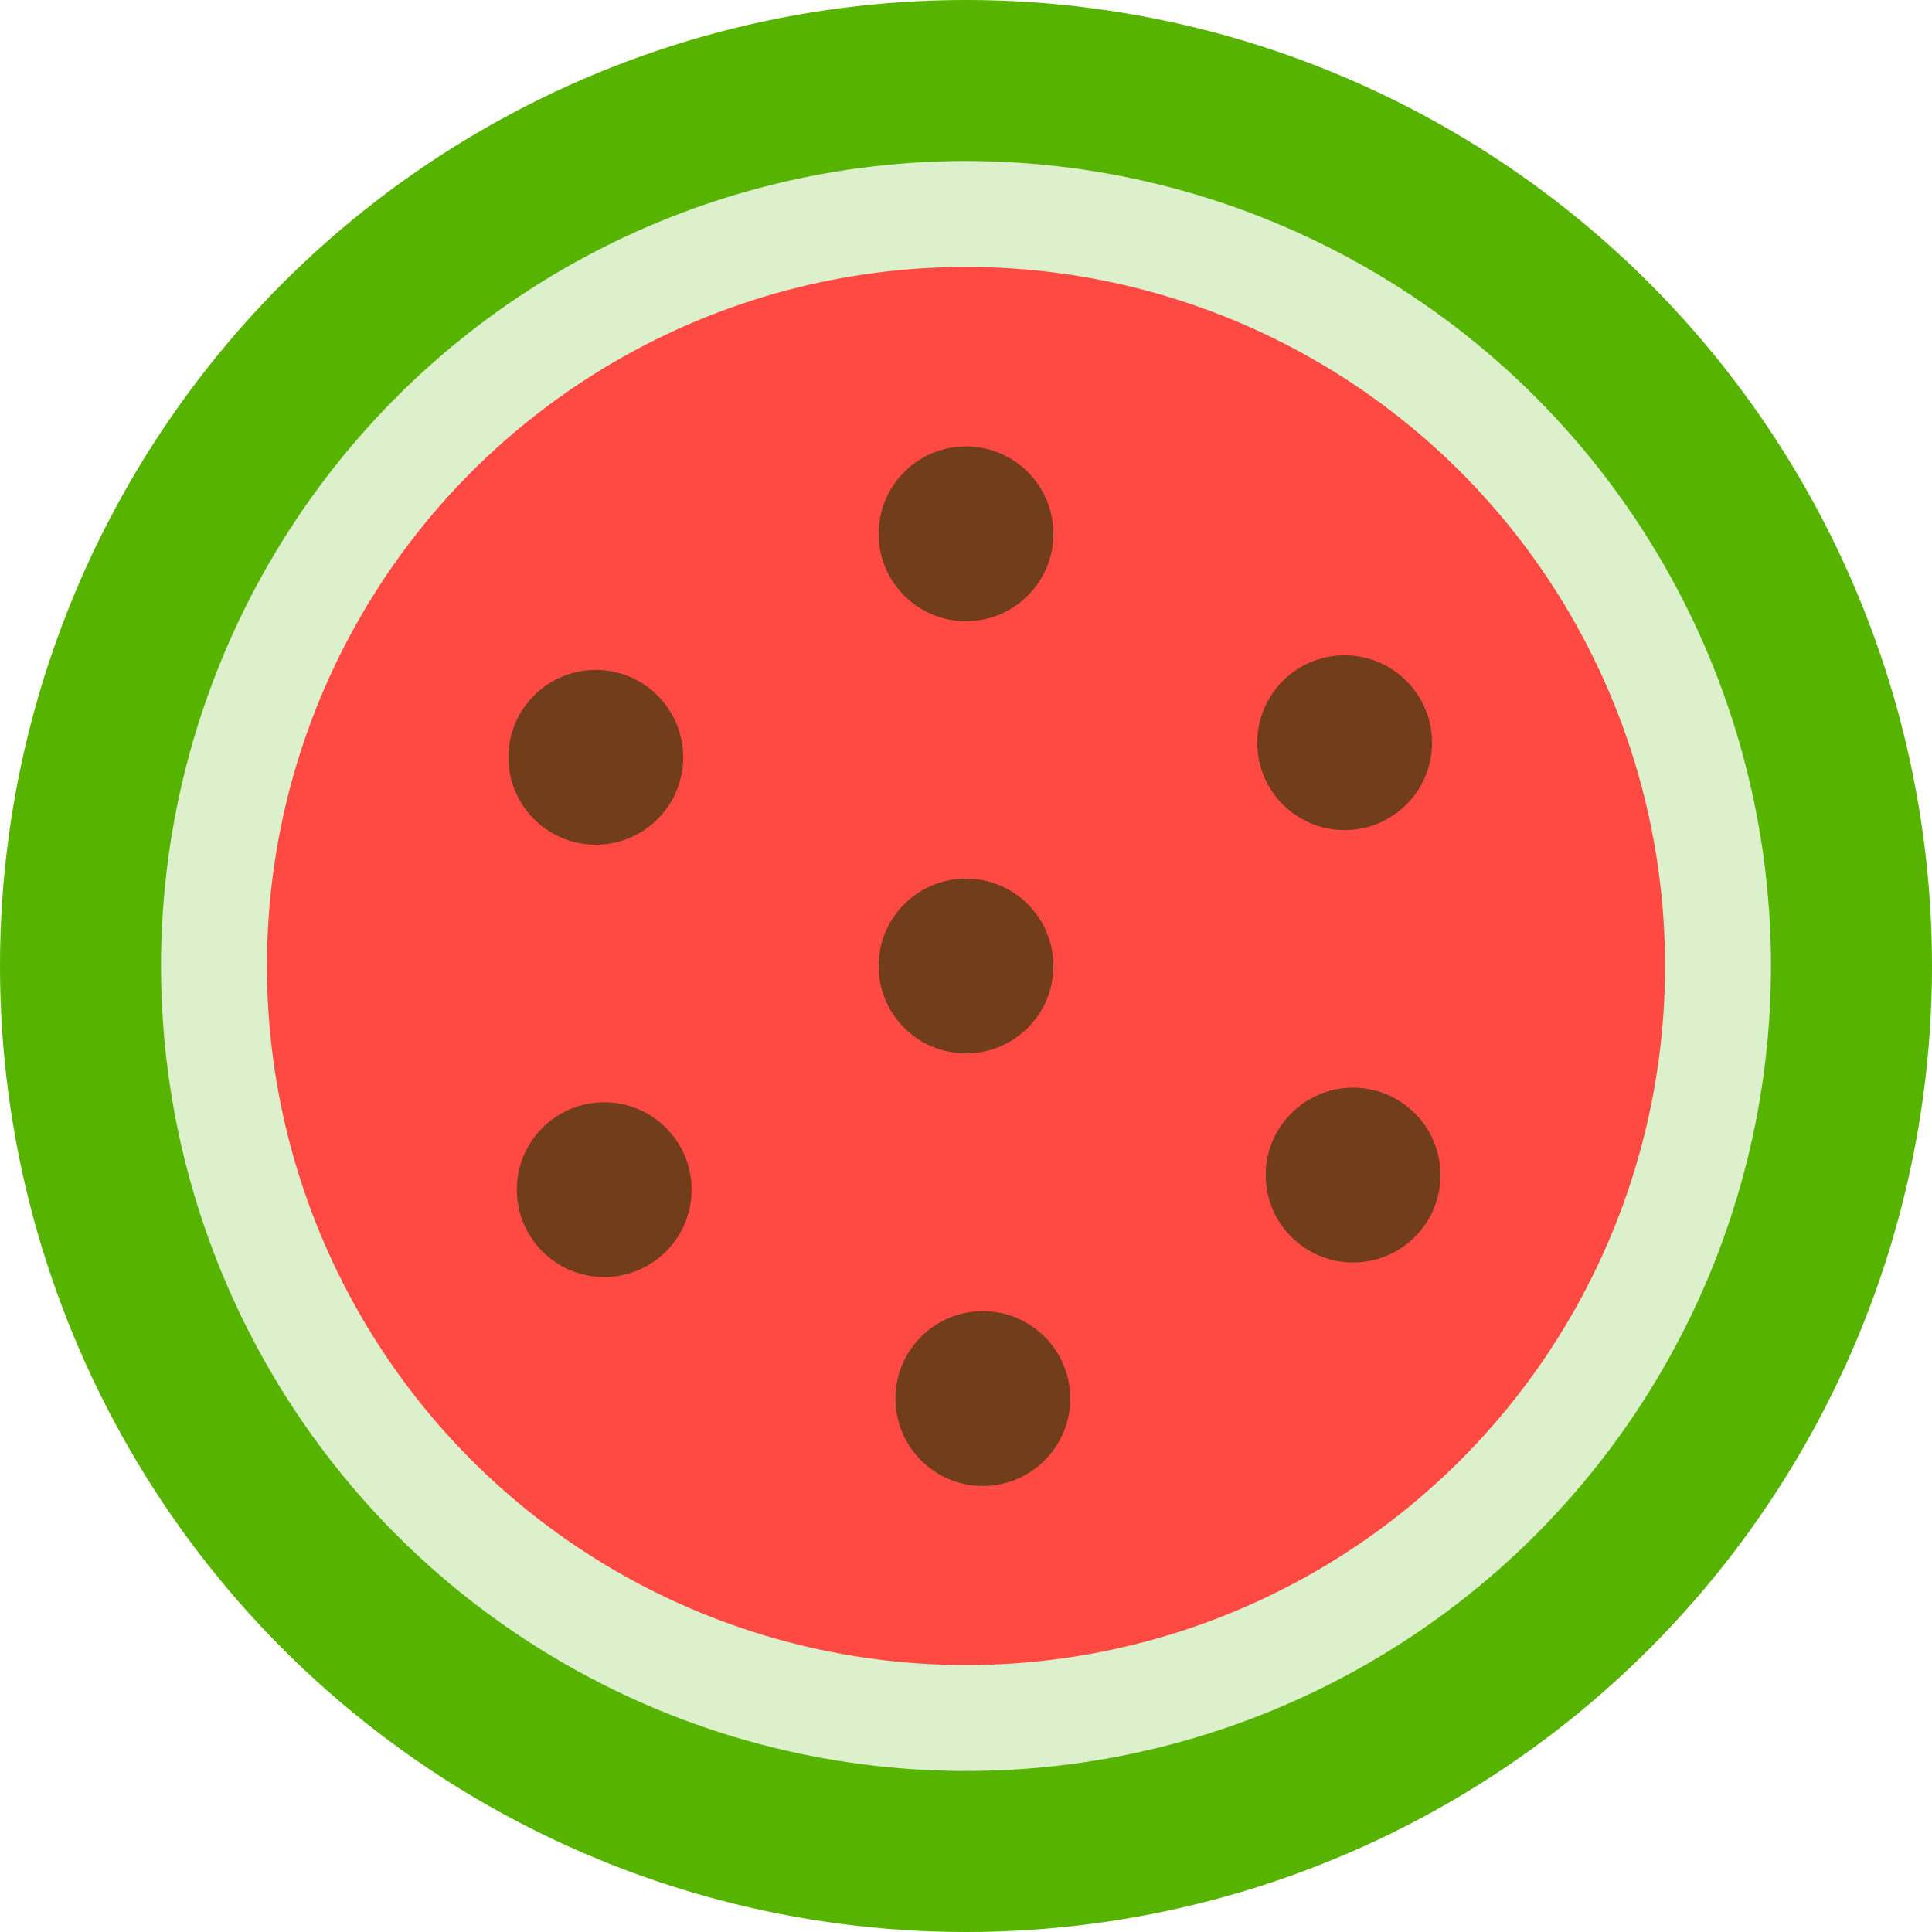 <?xml version="1.0" encoding="iso-8859-1"?>
<!-- Generator: Adobe Illustrator 19.0.0, SVG Export Plug-In . SVG Version: 6.00 Build 0)  -->
<svg version="1.1" id="Layer_1" xmlns="http://www.w3.org/2000/svg" xmlns:xlink="http://www.w3.org/1999/xlink" x="0px" y="0px"
	 viewBox="0 0 75.996 75.996" style="enable-background:new 0 0 75.996 75.996;" xml:space="preserve">
<g>
	<g>
		<circle style="fill:#56B300;" cx="37.998" cy="37.998" r="37.998"/>
	</g>
	<g>
		<circle style="fill:#DDF0CC;" cx="37.998" cy="37.998" r="31.664"/>
	</g>
	<g>
		<circle style="fill:#FF4A44;" cx="37.998" cy="37.998" r="27.498"/>
	</g>
	<g>
		<circle style="fill:#723D1A;" cx="37.998" cy="37.998" r="3.438"/>
	</g>
	<g>
		<circle style="fill:#723D1A;" cx="37.998" cy="20.998" r="3.438"/>
	</g>
	<g>
		<circle style="fill:#723D1A;" cx="23.435" cy="29.789" r="3.438"/>
	</g>
	<g>
		<circle style="fill:#723D1A;" cx="23.767" cy="46.796" r="3.438"/>
	</g>
	<g>
		<circle style="fill:#723D1A;" cx="38.661" cy="55.013" r="3.438"/>
	</g>
	<g>
		<circle style="fill:#723D1A;" cx="53.224" cy="46.222" r="3.438"/>
	</g>
	<g>
		<circle style="fill:#723D1A;" cx="52.892" cy="29.214" r="3.438"/>
	</g>
</g>
<g>
</g>
<g>
</g>
<g>
</g>
<g>
</g>
<g>
</g>
<g>
</g>
<g>
</g>
<g>
</g>
<g>
</g>
<g>
</g>
<g>
</g>
<g>
</g>
<g>
</g>
<g>
</g>
<g>
</g>
</svg>
